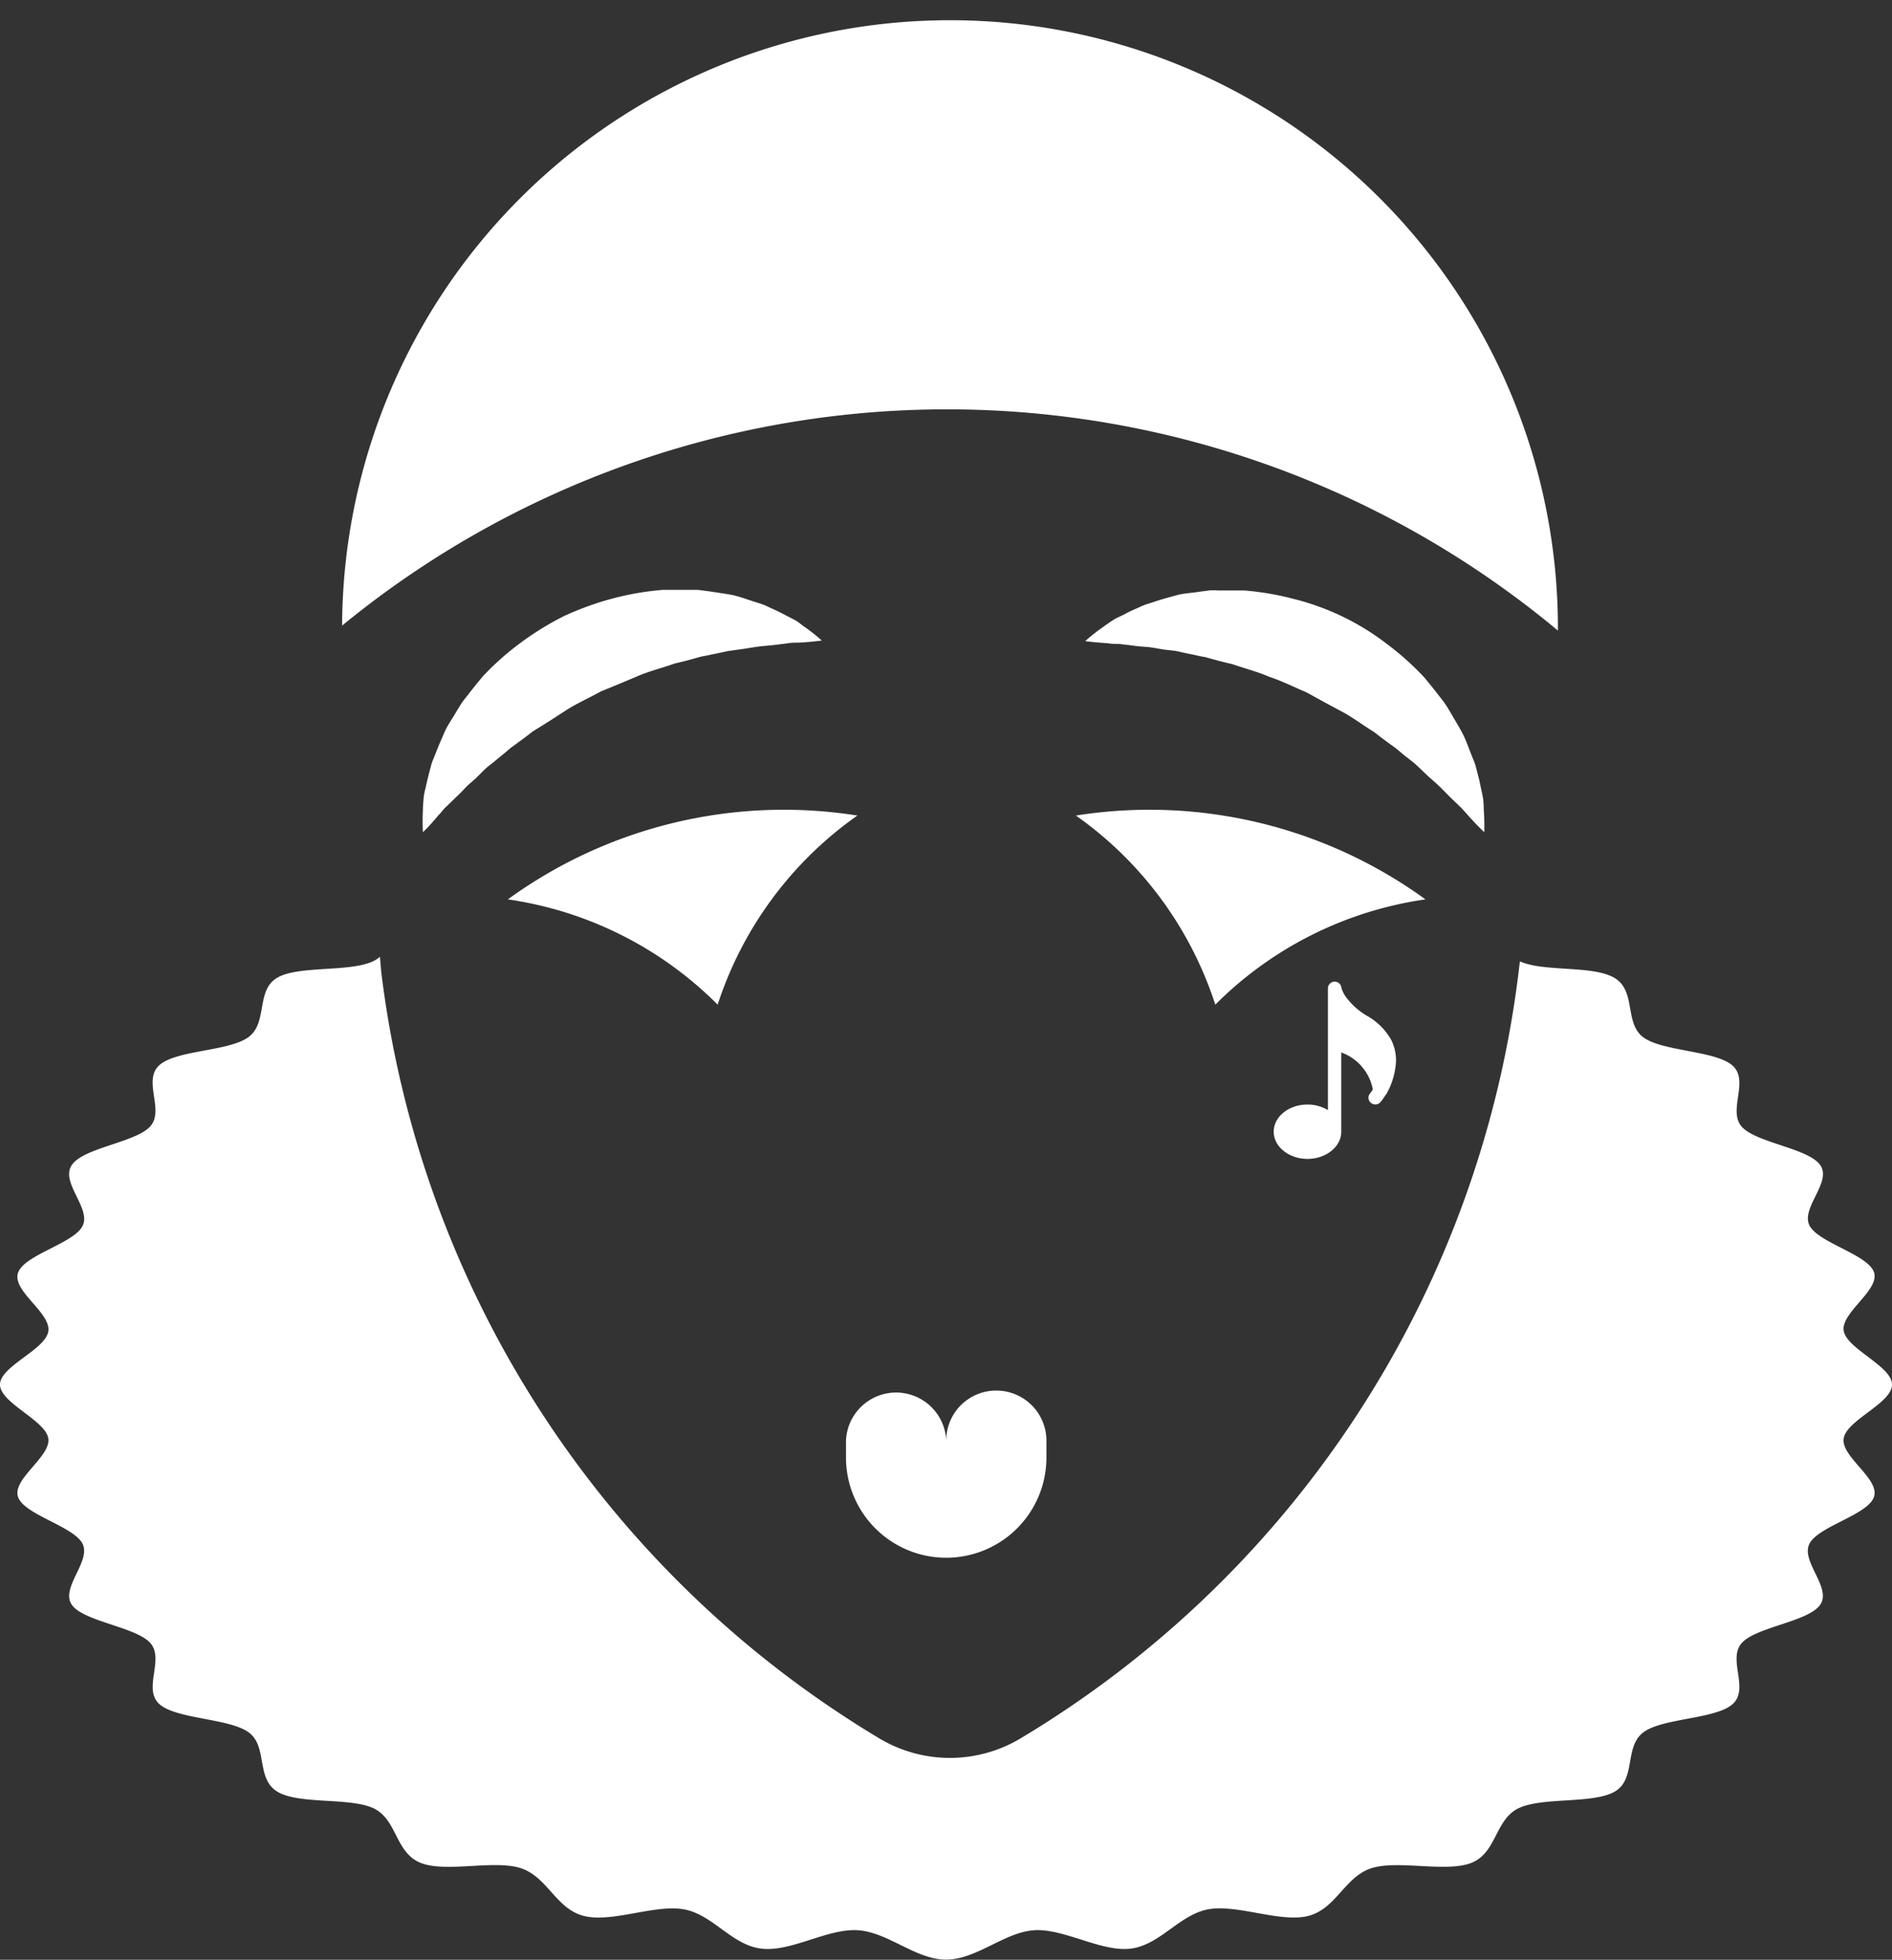 <?xml version="1.0" encoding="UTF-8"?> <svg xmlns="http://www.w3.org/2000/svg" viewBox="0 0 224.09 232.13"><rect x="0" y="0" width="224.09" height="232.13" fill="#333333" stroke="none"/> <defs> <style>.cls-1{fill:#fff;}</style> </defs> <title>Ресурс 211</title> <g id="Слой_2" data-name="Слой 2"> <g id="Слой_1-2" data-name="Слой 1"> <path class="cls-1" d="M224.09,164c0-2.2-5.37-4.22-5.72-6.37s4.28-4.8,3.59-6.92-6.62-3.5-7.65-5.57S217,140,215.59,138s-7.62-2.64-9.3-4.55.92-5.42-1.07-7.22-8.31-1.68-10.58-3.36-.83-5.42-3.36-7-8.41-.7-11.26-2l-.15,1.21a123.15,123.15,0,0,1-59,90.83,16.28,16.28,0,0,1-16.72,0,123.21,123.21,0,0,1-59-90.83L45,113.34a4.19,4.19,0,0,1-.73.48c-2.77,1.38-8.92.5-11.45,2s-1.09,5.28-3.36,7-8.59,1.54-10.59,3.35.63,5.31-1.06,7.23S9.88,135.93,8.5,138s2.33,5.12,1.28,7.21-6.95,3.42-7.65,5.57,3.94,4.73,3.59,6.92S0,161.82,0,164s5.38,4.22,5.72,6.37-4.28,4.8-3.59,6.92,6.62,3.5,7.65,5.57-2.64,5.21-1.28,7.21,7.62,2.63,9.31,4.55-.92,5.42,1.06,7.22,8.32,1.68,10.59,3.36.83,5.42,3.36,7,8.68.66,11.45,2,2.54,5.22,5.52,6.44,8.72-.39,11.89.64,4.16,4.82,7.48,5.66,8.42-1.41,11.86-.78,5.63,4.23,9.16,4.65,7.79-2.39,11.39-2.18,6.86,3.48,10.48,3.48,6.94-3.27,10.47-3.48,7.9,2.6,11.39,2.18,5.75-4,9.16-4.65,8.57,1.61,11.87.78,4.33-4.63,7.47-5.65,8.92.55,11.89-.65,2.76-5.06,5.52-6.44,8.92-.5,11.45-2,1.09-5.28,3.36-7,8.59-1.55,10.59-3.36-.63-5.3,1.07-7.22,7.92-2.53,9.3-4.55-2.33-5.12-1.28-7.21,6.95-3.42,7.65-5.57-3.94-4.74-3.59-6.92S224.09,166.22,224.09,164Z"></path> <path class="cls-1" d="M184.52,74.69a113,113,0,0,0-144-.59,72,72,0,1,1,144,.59Z"></path> <path class="cls-1" d="M168.83,106.53A43.94,43.94,0,0,0,143.94,119,43.92,43.92,0,0,0,127.43,96.6,55.63,55.63,0,0,1,168.83,106.53Z"></path> <path class="cls-1" d="M60.15,106.53A43.91,43.91,0,0,1,85,119,44,44,0,0,1,101.55,96.6,55.62,55.62,0,0,0,60.15,106.53Z"></path> <path class="cls-1" d="M118,164.71a5.92,5.92,0,0,0-5.93,5.93,5.94,5.94,0,0,0-11.87,0v2a11.87,11.87,0,0,0,23.74,0v-2A5.94,5.94,0,0,0,118,164.71Z"></path> <path class="cls-1" d="M50.09,98.57a26.62,26.62,0,0,1,0-2.7c0-.42.05-.88.09-1.39s.21-1.06.34-1.66.3-1.24.48-1.92a5.68,5.68,0,0,1,.33-1l.4-1c.27-.7.59-1.42.92-2.18s.82-1.43,1.26-2.19c.22-.37.45-.75.69-1.13s.54-.73.82-1.09c.56-.73,1.15-1.46,1.77-2.2a32.42,32.42,0,0,1,4.43-3.94,34.77,34.77,0,0,1,5.23-3.22,35.46,35.46,0,0,1,5.79-2.08,33.72,33.72,0,0,1,5.85-1c1,0,1.9,0,2.82,0,.46,0,.91,0,1.36,0l1.32.17c.87.14,1.7.25,2.5.39s1.55.42,2.27.65l1,.33a6.35,6.35,0,0,1,1,.36c.63.3,1.22.55,1.76.83s1,.52,1.49.77.84.56,1.19.82a20.08,20.08,0,0,1,2.13,1.68s-1,.15-2.67.25c-.41,0-.85,0-1.33.07s-1,.13-1.56.2-1.12.1-1.72.17-1.22.18-1.86.28l-2,.28c-.68.16-1.37.29-2.07.44-.34.08-.7.14-1,.2s-.71.2-1.07.29c-.71.2-1.44.38-2.17.55-1.43.52-2.93.87-4.37,1.49s-2.89,1.22-4.35,1.81c-1.37.77-2.83,1.4-4.14,2.25s-2.6,1.69-3.9,2.47c-.6.47-1.19.92-1.79,1.35-.29.23-.61.43-.89.66s-.54.47-.82.69c-.56.45-1.09.91-1.64,1.33s-1,.93-1.45,1.37-1,.85-1.38,1.26-.79.82-1.19,1.2-.75.74-1.12,1.08-.62.74-.91,1C50.84,97.89,50.09,98.57,50.09,98.57Z"></path> <path class="cls-1" d="M175.8,98.57s-.75-.68-1.88-1.94c-.28-.31-.58-.67-.91-1s-.73-.7-1.12-1.08-.78-.79-1.19-1.2-.9-.83-1.38-1.26-.95-.9-1.45-1.37-1.08-.88-1.64-1.33l-.82-.69c-.28-.23-.59-.43-.89-.65-.6-.44-1.19-.89-1.78-1.35-1.31-.79-2.52-1.74-3.91-2.47s-2.76-1.49-4.14-2.25c-1.46-.6-2.86-1.33-4.35-1.81-1.44-.63-2.94-1-4.37-1.5-.73-.17-1.46-.35-2.17-.55l-1.07-.29c-.35-.06-.7-.12-1-.2-.7-.15-1.39-.28-2.06-.44s-1.33-.17-2-.28-1.27-.24-1.86-.28-1.17-.1-1.72-.17l-1.56-.19c-.48,0-.92,0-1.33-.08-1.64-.1-2.67-.25-2.67-.25a21.85,21.85,0,0,1,2.13-1.68c.35-.26.75-.53,1.19-.82s1-.49,1.5-.77,1.13-.53,1.75-.82a6.39,6.39,0,0,1,1-.37l1-.33c.72-.23,1.48-.43,2.27-.65s1.63-.25,2.5-.38c.43-.07.87-.12,1.32-.18s.9,0,1.36,0c.92,0,1.86,0,2.83,0a33.77,33.77,0,0,1,5.84,1,29.89,29.89,0,0,1,11,5.3,33.63,33.63,0,0,1,4.42,3.94c.62.74,1.21,1.47,1.77,2.2.28.36.57.71.82,1.09s.47.76.69,1.14c.44.75.88,1.47,1.26,2.18s.65,1.48.92,2.18l.4,1a6.66,6.66,0,0,1,.34,1c.17.68.35,1.32.47,1.92s.26,1.15.34,1.66.08,1,.09,1.39A26.62,26.62,0,0,1,175.8,98.57Z"></path> <path class="cls-1" d="M164.17,129.65a8.81,8.81,0,0,0,1.17-3.84,5.39,5.39,0,0,0-.57-2.65,7.51,7.51,0,0,0-2.9-2.86,8.25,8.25,0,0,1-2.14-1.81l-.1-.13a3.72,3.72,0,0,1-.75-1.34.8.8,0,0,0-1.6.11v14.36a4.65,4.65,0,0,0-2.42-.66c-2.22,0-4,1.44-4,3.22s1.81,3.22,4,3.22,4-1.44,4-3.22v-9.39a5.81,5.81,0,0,1,3.74,4.39,4.91,4.91,0,0,1-.31.44.79.79,0,0,0,.07,1.13.81.81,0,0,0,1.14-.07,6.77,6.77,0,0,0,.59-.83Z"></path> </g> </g> </svg> 